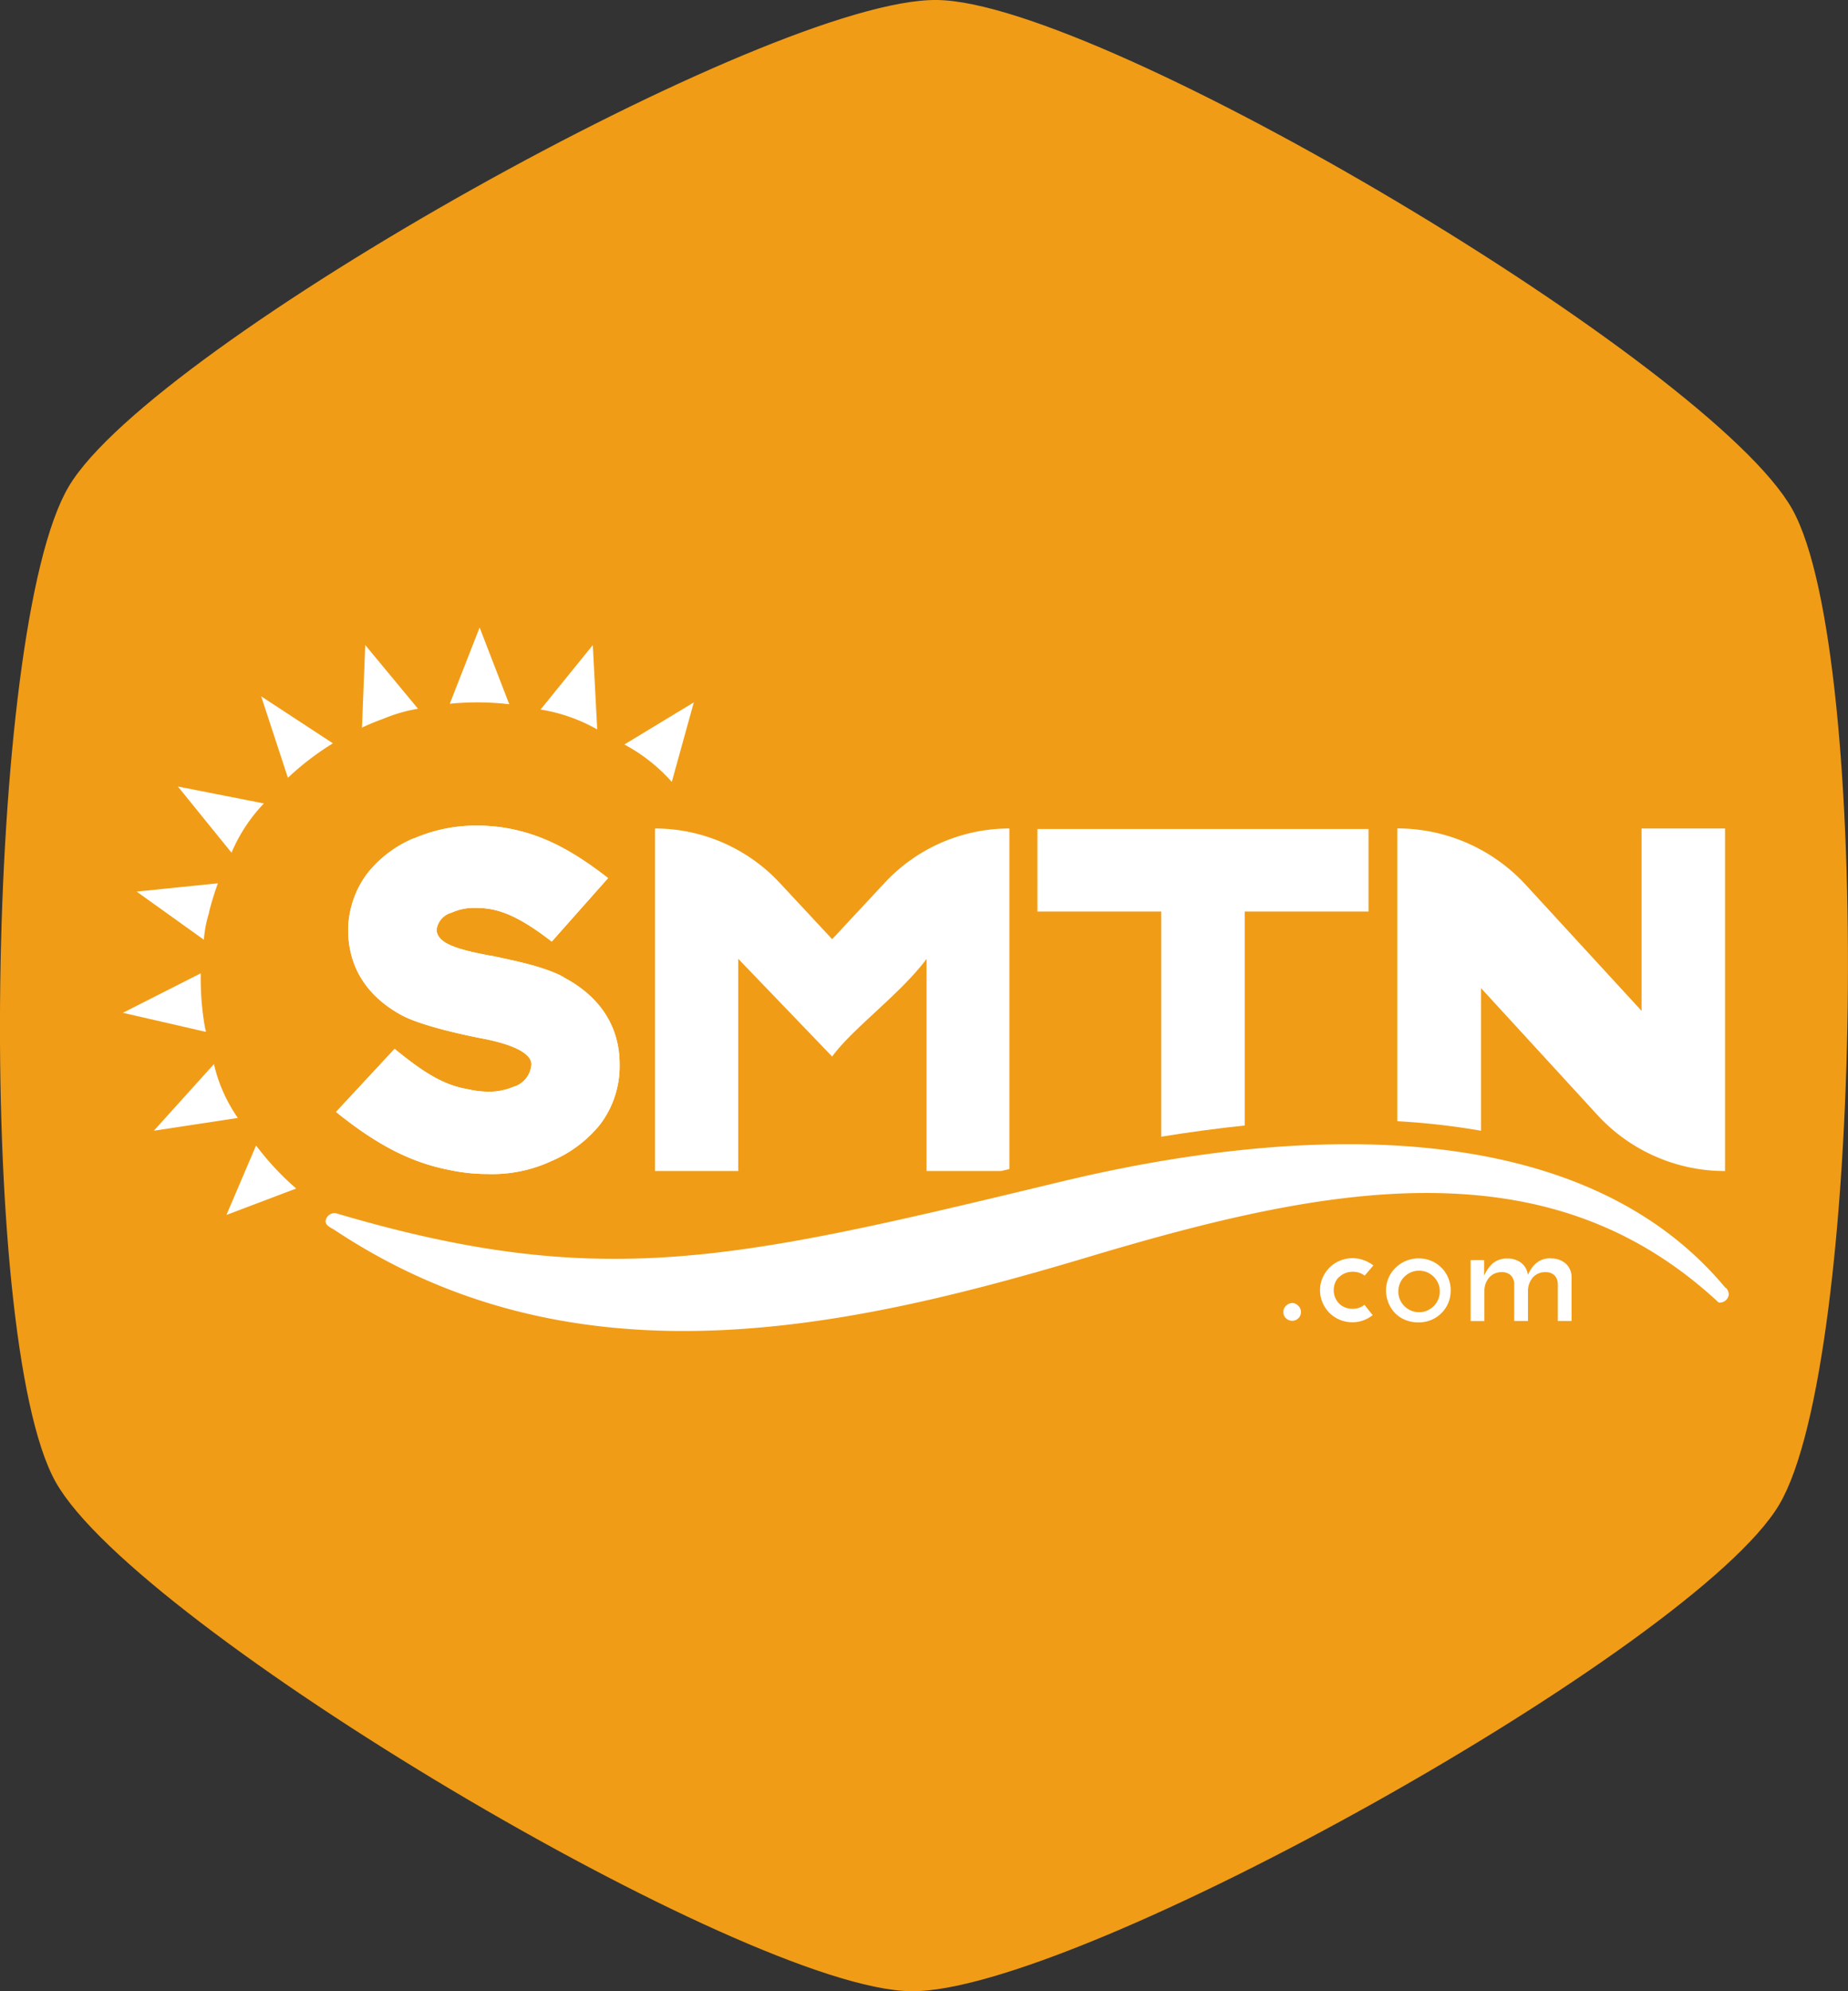 <svg id="Layer_1" data-name="Layer 1" xmlns="http://www.w3.org/2000/svg" xmlns:xlink="http://www.w3.org/1999/xlink" viewBox="0 0 268.75 289.42"><rect x="0" y="0" width="268.75" height="289.42" fill="#333333" stroke="none"/><defs><style>.cls-1{fill:none;}.cls-2{fill:#f19c16;stroke:#f19c16;stroke-miterlimit:10;}.cls-3{fill:#fff;}.cls-4{clip-path:url(#clip-path);}</style><clipPath id="clip-path" transform="translate(-137.13 -53.79)"><rect class="cls-1" x="155" y="145" width="233.51" height="102.29"/></clipPath></defs><title>SMTN-logo-orange</title><path class="cls-2" d="M295.27,158.56C223,280,158,289.21,146.42,268.52S176.65,197.24,318,199.12c-141.32-1.87-181.78-53.55-169.66-73.93s76.85-9.46,145.89,113.87c-69-123.32-44.52-184.2-20.8-183.89S320,117,247.73,238.44C320,117,385,107.79,396.58,128.48S366.35,199.76,225,197.88c141.32,1.87,181.78,53.55,169.66,73.93s-76.85,9.46-145.89-113.87c69,123.32,44.52,184.2,20.8,183.89S223,280,295.27,158.56Z" transform="translate(-137.13 -53.79)"/><path class="cls-2" d="M294.07,238.81C225.45,116.24,249.82,55.73,273.39,56s46.33,61.45-25.51,182.16C319.72,117.48,384.31,108.34,395.82,128.9s-30,70.85-170.51,69c140.46,1.86,180.68,53.22,168.62,73.48s-76.38,9.4-145-113.18C317.55,280.76,293.18,341.27,269.61,341s-46.33-61.45,25.51-182.16C223.28,279.52,158.69,288.66,147.18,268.1s30-70.84,170.51-69C177.23,197.25,137,145.89,149.07,125.63s76.38-9.4,145,113.18M147.57,124.74c-12.2,20.5-13.57,123.39-1.91,144.21s100.07,73.44,123.93,73.76,113.64-49.95,125.84-70.45S409,148.87,397.34,128.05,297.27,54.61,273.41,54.29,159.77,104.24,147.57,124.74Z" transform="translate(-137.13 -53.79)"/><path class="cls-3" d="M345.27,239.44a2.83,2.83,0,0,0-.85-.58,2.64,2.64,0,0,0-2.1,0,2.83,2.83,0,0,0-.85.58,2.7,2.7,0,0,0,3.81,3.81,2.83,2.83,0,0,0,.58-.85,2.64,2.64,0,0,0,0-2.1,2.83,2.83,0,0,0-.58-.85Z" transform="translate(-137.13 -53.79)"/><path class="cls-3" d="M197.93,156.82l-7.68-9.27-.48,12c1-.48,2.09-.92,3.17-1.31a22.75,22.75,0,0,1,5-1.44Z" transform="translate(-137.13 -53.79)"/><path class="cls-3" d="M206.61,155.88a40.66,40.66,0,0,1,4.58.27h0L206.88,145l-4.34,11.08h0q2-.2,4.05-.2Z" transform="translate(-137.13 -53.79)"/><path class="cls-3" d="M223.34,147.55l-7.6,9.37a24.72,24.72,0,0,1,8.24,2.89l-.64-12.26Z" transform="translate(-137.13 -53.79)"/><path class="cls-3" d="M234.83,167.43l3.2-11.55L227.93,162a25.12,25.12,0,0,1,6.9,5.44Z" transform="translate(-137.13 -53.79)"/><path class="cls-3" d="M185.54,161.83,175.11,155,179,166.84a40.41,40.41,0,0,1,6.53-5Z" transform="translate(-137.13 -53.79)"/><path class="cls-3" d="M168.25,208.45l-8.75,9.69,12.22-1.86a22.55,22.55,0,0,1-3.48-7.83Z" transform="translate(-137.13 -53.79)"/><path class="cls-3" d="M174.37,220.29l-4.31,10.09,10.14-3.84a40.49,40.49,0,0,1-5.82-6.24Z" transform="translate(-137.13 -53.79)"/><path class="cls-3" d="M167.52,186.42a39.94,39.94,0,0,1,1.3-4.24L157,183.38l9.78,7a17.12,17.12,0,0,1,.78-4Z" transform="translate(-137.13 -53.79)"/><path class="cls-3" d="M175.5,170.57,163,168.11l7.8,9.62a23.55,23.55,0,0,1,4.71-7.16Z" transform="translate(-137.13 -53.79)"/><path class="cls-3" d="M167,203.47a40.45,40.45,0,0,1-.68-7.32c0-.26,0-.52,0-.78a.62.62,0,0,1,0-.11L155,201l12.06,2.77a2,2,0,0,1,0-.3Z" transform="translate(-137.13 -53.79)"/><path class="cls-3" d="M211.94,211.7a9.21,9.21,0,0,1-3.87.77,13.63,13.63,0,0,1-2.83-.35c-3.27-.56-6-2-10.72-5.88L186,215.41c6.33,5.11,11.24,7.42,16.6,8.46a26.7,26.7,0,0,0,5.36.56,20.44,20.44,0,0,0,9.38-1.89,18.21,18.21,0,0,0,7.07-5.32,14.08,14.08,0,0,0,2.83-8.74c0-5.46-2.83-9.86-8.19-12.66h.07c-2.83-1.54-7.14-2.38-10-3-.52-.14-1-.14-1.49-.28-4.32-.84-7-1.75-7-3.64a2.94,2.94,0,0,1,2.16-2.45,7.9,7.9,0,0,1,3.42-.7c2.83,0,5.66.63,11.16,4.9l8.19-9.23c-6.1-4.76-10.49-6.58-15.26-7.35a27,27,0,0,0-3.94-.28,22.66,22.66,0,0,0-9.08,1.89l.08-.07a17,17,0,0,0-6.85,5.18,13.94,13.94,0,0,0-2.75,8.12c0,5.32,2.6,9.58,7.67,12.38,3,1.68,10.27,3.15,11.76,3.43,3.35.63,7.22,1.82,7.22,3.78a3.67,3.67,0,0,1-2.46,3.22Z" transform="translate(-137.13 -53.79)"/><path class="cls-3" d="M211.94,211.7a9.21,9.21,0,0,1-3.87.77,13.63,13.63,0,0,1-2.83-.35c-3.27-.56-6-2-10.72-5.88L186,215.41c6.33,5.11,11.24,7.42,16.6,8.46a26.7,26.7,0,0,0,5.36.56,20.44,20.44,0,0,0,9.38-1.89,18.21,18.21,0,0,0,7.07-5.32,14.08,14.08,0,0,0,2.83-8.74c0-5.46-2.83-9.86-8.19-12.66h.07c-2.83-1.54-7.14-2.38-10-3-.52-.14-1-.14-1.49-.28-4.32-.84-7-1.75-7-3.64a2.94,2.94,0,0,1,2.16-2.45,7.9,7.9,0,0,1,3.42-.7c2.83,0,5.66.63,11.16,4.9l8.19-9.23c-6.1-4.76-10.49-6.58-15.26-7.35a27,27,0,0,0-3.94-.28,22.66,22.66,0,0,0-9.08,1.89l.08-.07a17,17,0,0,0-6.85,5.18,13.94,13.94,0,0,0-2.75,8.12c0,5.32,2.6,9.58,7.67,12.38,3,1.68,10.27,3.15,11.76,3.43,3.35.63,7.22,1.82,7.22,3.78a3.67,3.67,0,0,1-2.46,3.22Z" transform="translate(-137.13 -53.79)"/><path class="cls-3" d="M283.91,174.21a24.76,24.76,0,0,0-18.11,7.88l-7.65,8.21-7.65-8.21a24.83,24.83,0,0,0-18.11-7.88h0V224h12.1V193.15l2.37,2.47,11.29,11.74c2.87-4,10-9.16,13.73-14.2V224H282.7l1.22-.29V174.21Z" transform="translate(-137.13 -53.79)"/><path class="cls-3" d="M306.05,219q6.18-1,12.1-1.62v-31.1h18v-12H288v12h18V219Z" transform="translate(-137.13 -53.79)"/><path class="cls-3" d="M352.46,197.36l17,18.52A25.19,25.19,0,0,0,388,224V174.21H375.86v26.51L359,182.38a25.38,25.38,0,0,0-18.66-8.18v42.56a104.29,104.29,0,0,1,12.17,1.38V197.36Z" transform="translate(-137.13 -53.79)"/><path class="cls-3" d="M325.07,243.18a1.28,1.28,0,0,0-.89.38,1.2,1.2,0,0,0-.41.92,1.18,1.18,0,0,0,.41.95,1.34,1.34,0,0,0,.89.34,1.3,1.3,0,0,0,.84-.34,1.18,1.18,0,0,0,.41-.95,1.2,1.2,0,0,0-.41-.92,1.24,1.24,0,0,0-.84-.38Z" transform="translate(-137.13 -53.79)"/><path class="cls-3" d="M331.88,239.41a2.74,2.74,0,0,1,.86-.56,2.84,2.84,0,0,1,1.1-.21,2.78,2.78,0,0,1,1.75.56l1.27-1.48a5.27,5.27,0,0,0-1.39-.76,4.77,4.77,0,0,0-5,1.08,4.86,4.86,0,0,0-1,1.48,4.39,4.39,0,0,0-.37,1.8,4.46,4.46,0,0,0,.37,1.81,4.83,4.83,0,0,0,1,1.49,4.72,4.72,0,0,0,3.34,1.36,4.54,4.54,0,0,0,1.6-.28,5,5,0,0,0,1.35-.76l-.6-.74-.6-.76a2.66,2.66,0,0,1-1.75.58,2.84,2.84,0,0,1-1.1-.21,2.56,2.56,0,0,1-.86-.58,2.65,2.65,0,0,1-.56-.86,2.78,2.78,0,0,1-.2-1.05,2.84,2.84,0,0,1,.2-1.07,2.43,2.43,0,0,1,.56-.84Z" transform="translate(-137.13 -53.79)"/><path class="cls-3" d="M345.86,242.4a2.83,2.83,0,0,1-.58.85,2.7,2.7,0,0,1-3.81-3.81,2.83,2.83,0,0,1,.85-.58,2.64,2.64,0,0,1,2.1,0,2.79,2.79,0,0,1,1.44,1.44,2.64,2.64,0,0,1,0,2.1Zm.9-4.34a4.54,4.54,0,0,0-1.47-1,4.87,4.87,0,0,0-3.7,0,4.87,4.87,0,0,0-1.51,1,4.53,4.53,0,0,0-1.38,3.27,4.74,4.74,0,0,0,.38,1.91,4.54,4.54,0,0,0,1,1.48,4.44,4.44,0,0,0,1.49.95,5,5,0,0,0,1.83.33,4.73,4.73,0,0,0,1.88-.36,4.57,4.57,0,0,0,1.48-1,4.5,4.5,0,0,0,1-1.49,4.82,4.82,0,0,0,.34-1.81,4.65,4.65,0,0,0-1.32-3.27Z" transform="translate(-137.13 -53.79)"/><g class="cls-4"><path class="cls-3" d="M362.64,236.68a3.49,3.49,0,0,0-1.17.18,2.94,2.94,0,0,0-.88.49,3.77,3.77,0,0,0-.7.75,6.39,6.39,0,0,0-.56,1,2.63,2.63,0,0,0-.93-1.72,3.15,3.15,0,0,0-2.09-.66,3.12,3.12,0,0,0-2.09.7,5.19,5.19,0,0,0-1.26,1.8q0-.29,0-.54l0-.51q0-.26,0-.55c0-.19,0-.42,0-.67H351v8.86h2V241.5a3,3,0,0,1,.68-2,2.36,2.36,0,0,1,1.91-.8,1.75,1.75,0,0,1,1.3.51,1.84,1.84,0,0,1,.45,1.11v5.48h2v-4.25a3.07,3.07,0,0,1,.68-2.05,2.36,2.36,0,0,1,1.91-.8,1.75,1.75,0,0,1,1.31.51,1.87,1.87,0,0,1,.44,1.11v5.48h2v-6.42a2.62,2.62,0,0,0-.85-1.93,3.13,3.13,0,0,0-2.19-.74Z" transform="translate(-137.13 -53.79)"/><path class="cls-3" d="M388.08,241c-13.08-15.75-33.73-20.9-54.89-20.9-14.4,0-29,2.38-41.69,5.43-28.45,6.85-46.72,11.23-65,11.23-12.43,0-24.88-2-40.56-6.64h-.08a1.32,1.32,0,0,0-1.38,1.16c0,.68.71.9,1.34,1.31,16.19,10.73,33.32,14.66,50.72,14.66,19.5,0,39.36-4.92,58.67-10.7,17-5.09,33.73-9.36,49.36-9.36s29.9,4.19,42.51,15.93h.08a1.32,1.32,0,0,0,1.38-1.16,1.42,1.42,0,0,0-.43-1Z" transform="translate(-137.13 -53.79)"/></g><circle class="cls-2" cx="206.37" cy="187.71" r="2.52"/></svg>